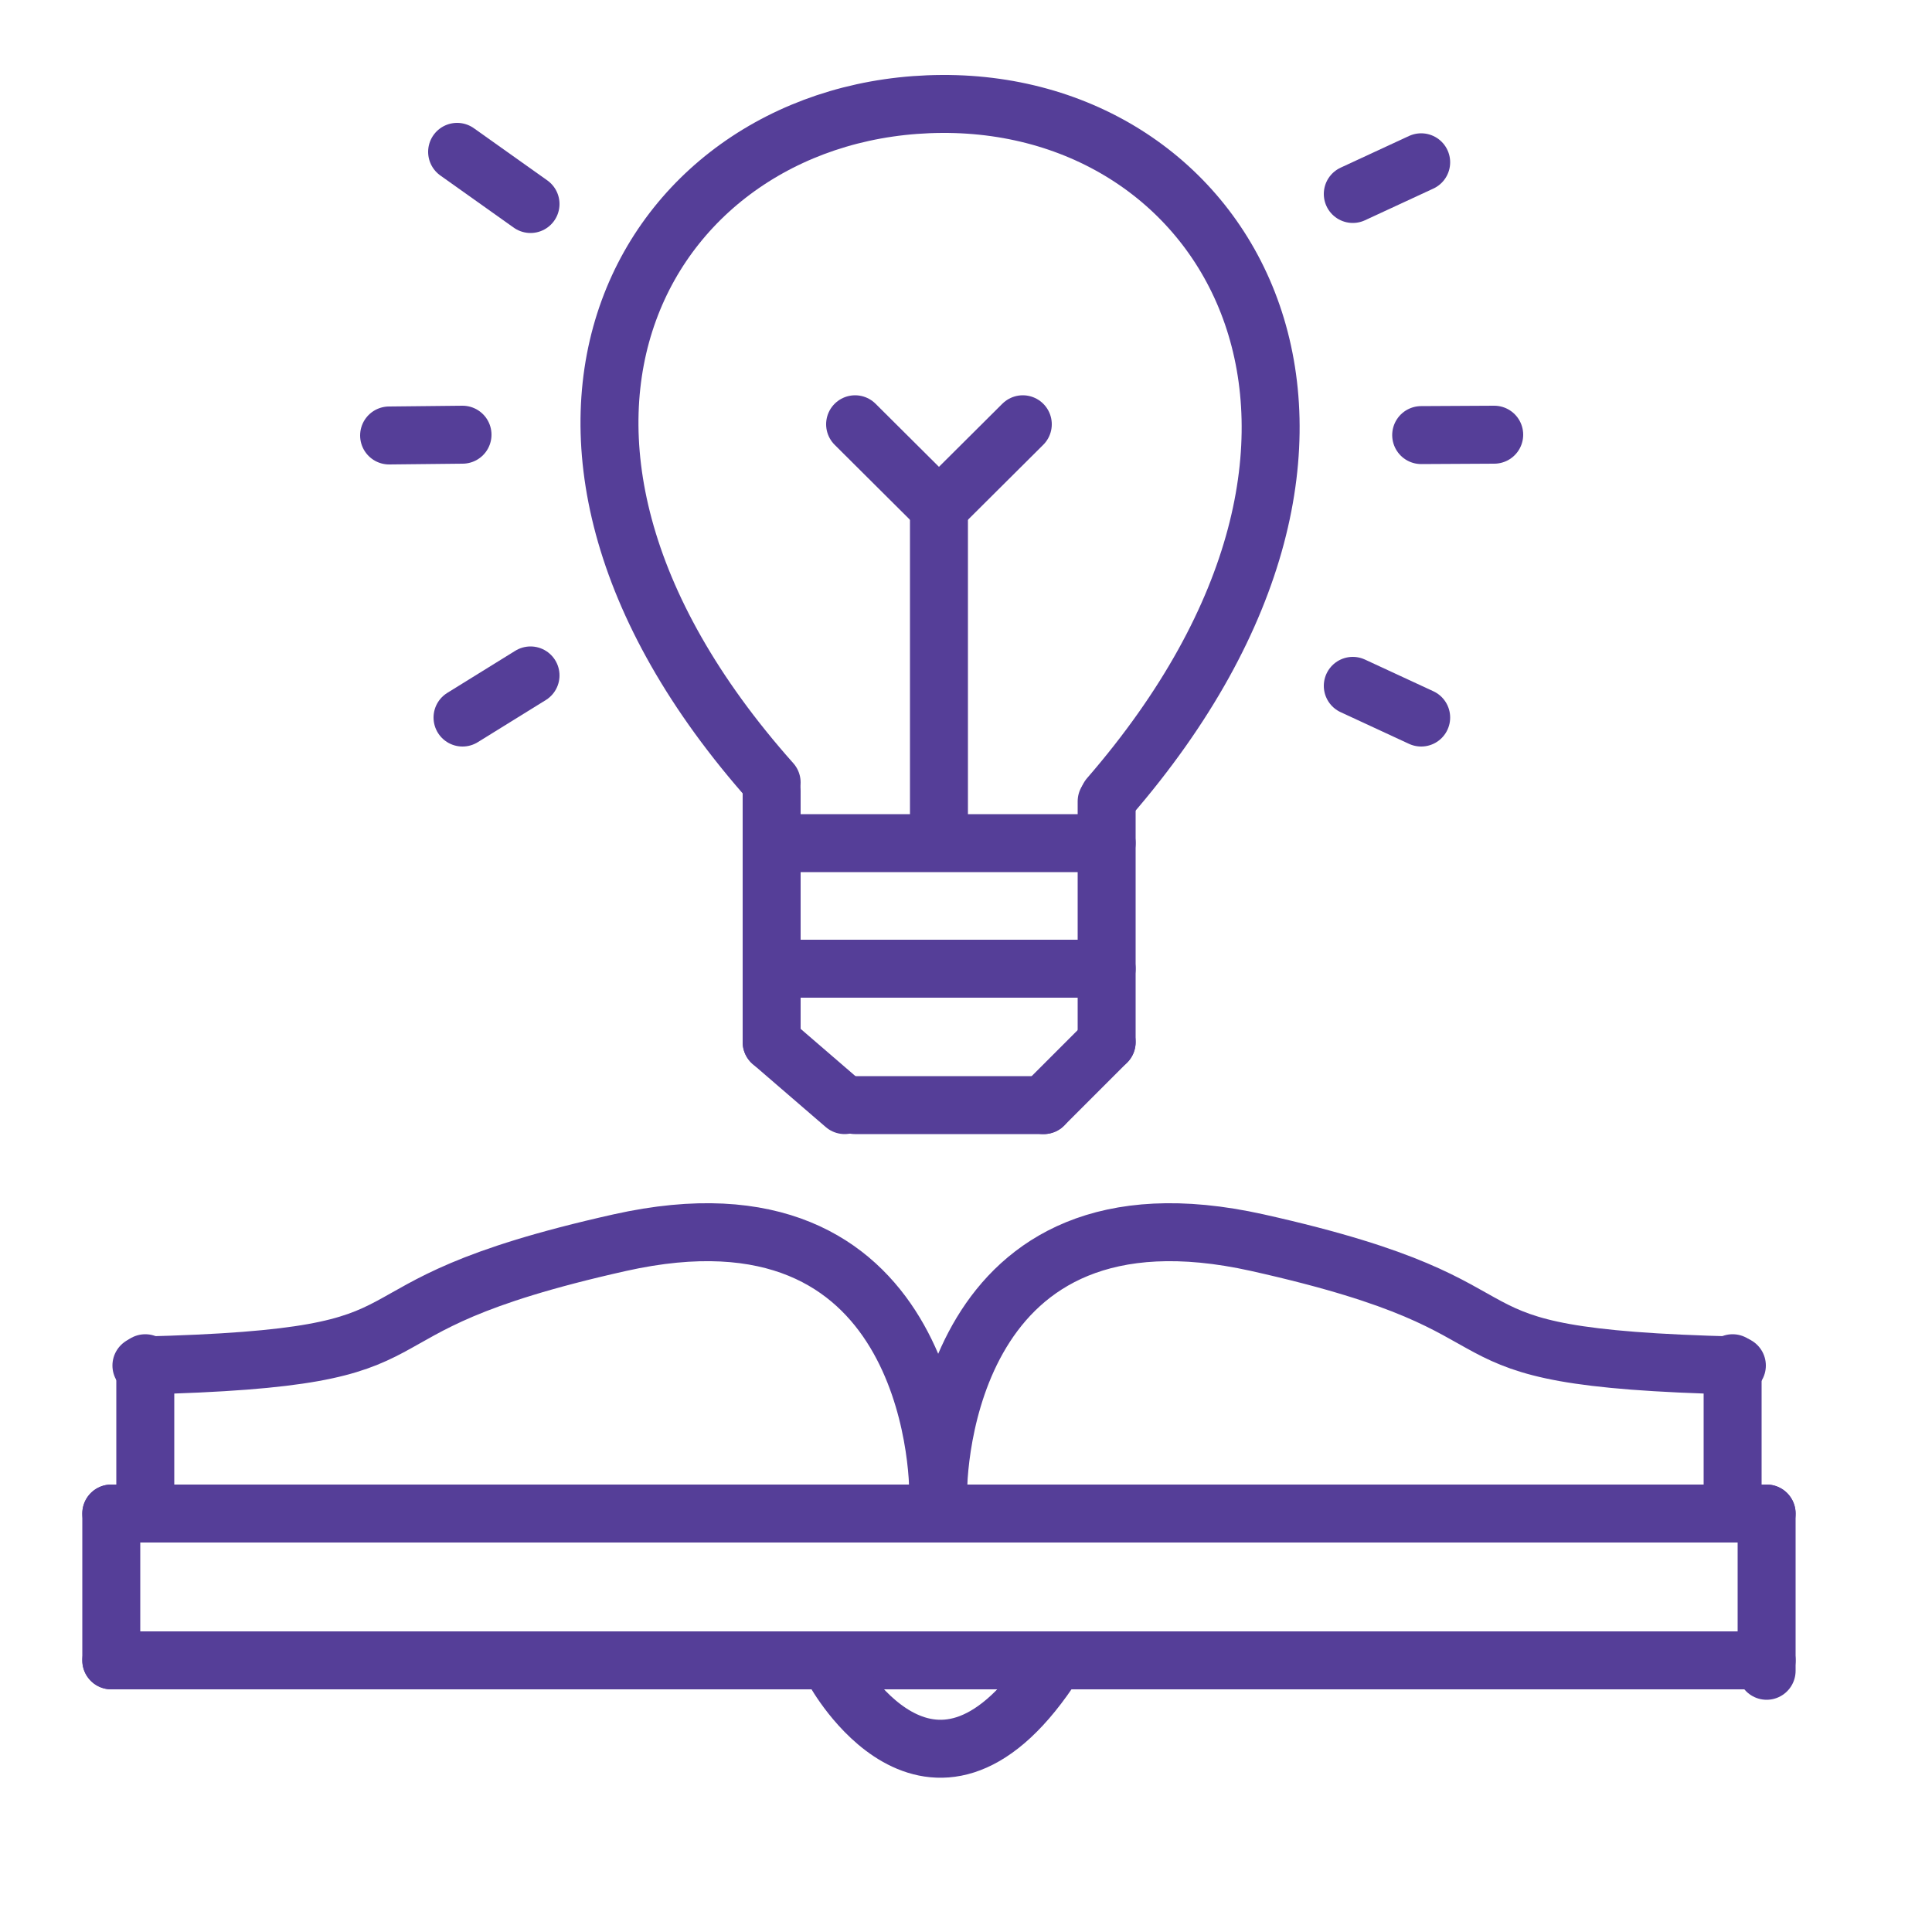 <?xml version="1.0" encoding="UTF-8"?>
<svg id="Layer_1" data-name="Layer 1" xmlns="http://www.w3.org/2000/svg" version="1.1" viewBox="0 0 500 500">
  <defs>
    <style>
      .cls-1 {
        stroke-linecap: round;
      }

      .cls-1, .cls-2 {
        fill: none;
        stroke: #553e98;
        stroke-width: 15px;
      }
    </style>
  </defs>
  <line id="Line_142" data-name="Line 142" class="cls-1" x1="199.7" y1="269.7" x2="218.6" y2="286"/>
  <line id="Line_143" data-name="Line 143" class="cls-1" x1="270.1" y1="286" x2="221.3" y2="286"/>
  <line id="Line_144" data-name="Line 144" class="cls-1" x1="286.4" y1="269.7" x2="270.1" y2="286"/>
  <line id="Line_145" data-name="Line 145" class="cls-1" x1="199.7" y1="269.7" x2="199.7" y2="204.6"/>
  <line id="Line_146" data-name="Line 146" class="cls-1" x1="286.4" y1="269.7" x2="286.4" y2="207.4"/>
  <line id="Line_147" data-name="Line 147" class="cls-1" x1="199.7" y1="218.2" x2="286.4" y2="218.2"/>
  <line id="Line_148" data-name="Line 148" class="cls-1" x1="199.7" y1="250.7" x2="286.4" y2="250.7"/>
  <line id="Line_149" data-name="Line 149" class="cls-1" x1="243" y1="212.8" x2="243" y2="128.7"/>
  <line id="Line_150" data-name="Line 150" class="cls-1" x1="264.7" y1="109.8" x2="243" y2="131.4"/>
  <line id="Line_151" data-name="Line 151" class="cls-1" x1="221.3" y1="109.8" x2="243" y2="131.4"/>
  <path id="Path_48" data-name="Path 48" class="cls-1" d="M199.7,202.5C117.9,110.6,168.2,27.3,243.8,26.9c75.6-.4,124.1,86,43.2,179.4"/>
  <line id="Line_152" data-name="Line 152" class="cls-1" x1="350.1" y1="177.5" x2="367.8" y2="185.7"/>
  <line id="Line_155" data-name="Line 155" class="cls-1" x1="119.7" y1="185.7" x2="137.3" y2="174.8"/>
  <line id="Line_153" data-name="Line 153" class="cls-1" x1="367.8" y1="112.6" x2="386.7" y2="112.5"/>
  <line id="Line_156" data-name="Line 156" class="cls-1" x1="100.7" y1="112.7" x2="119.7" y2="112.5"/>
  <line id="Line_154" data-name="Line 154" class="cls-1" x1="350.1" y1="50.2" x2="367.8" y2="42"/>
  <line id="Line_157" data-name="Line 157" class="cls-1" x1="118.3" y1="39.3" x2="137.3" y2="52.8"/>
  <line id="Line_158" data-name="Line 158" class="cls-1" x1="28.8" y1="391.7" x2="457.2" y2="391.7"/>
  <line id="Line_159" data-name="Line 159" class="cls-1" x1="457.2" y1="432.4" x2="457.2" y2="391.7"/>
  <line id="Line_160" data-name="Line 160" class="cls-1" x1="28.8" y1="429.7" x2="457.2" y2="429.7"/>
  <line id="Line_161" data-name="Line 161" class="cls-1" x1="28.8" y1="391.7" x2="28.8" y2="429.7"/>
  <path id="Path_49" data-name="Path 49" class="cls-2" d="M215.9,432.4s24.8,45.4,55.6,0"/>
  <line id="Line_162" data-name="Line 162" class="cls-1" x1="37.6" y1="388.1" x2="37.6" y2="352.8"/>
  <path id="Path_50" data-name="Path 50" class="cls-1" d="M242.8,388.1c.4-8.9-2.8-84.3-82.4-66.5-79.6,17.8-37.8,29.7-123.8,31.8"/>
  <line id="Line_163" data-name="Line 163" class="cls-1" x1="448.4" y1="388.1" x2="448.4" y2="352.8"/>
  <path id="Path_51" data-name="Path 51" class="cls-1" d="M242.8,388.1c-.4-8.9,2.8-84.3,82.6-66.5,79.8,17.8,37.9,29.7,124.1,31.8"/>
</svg>